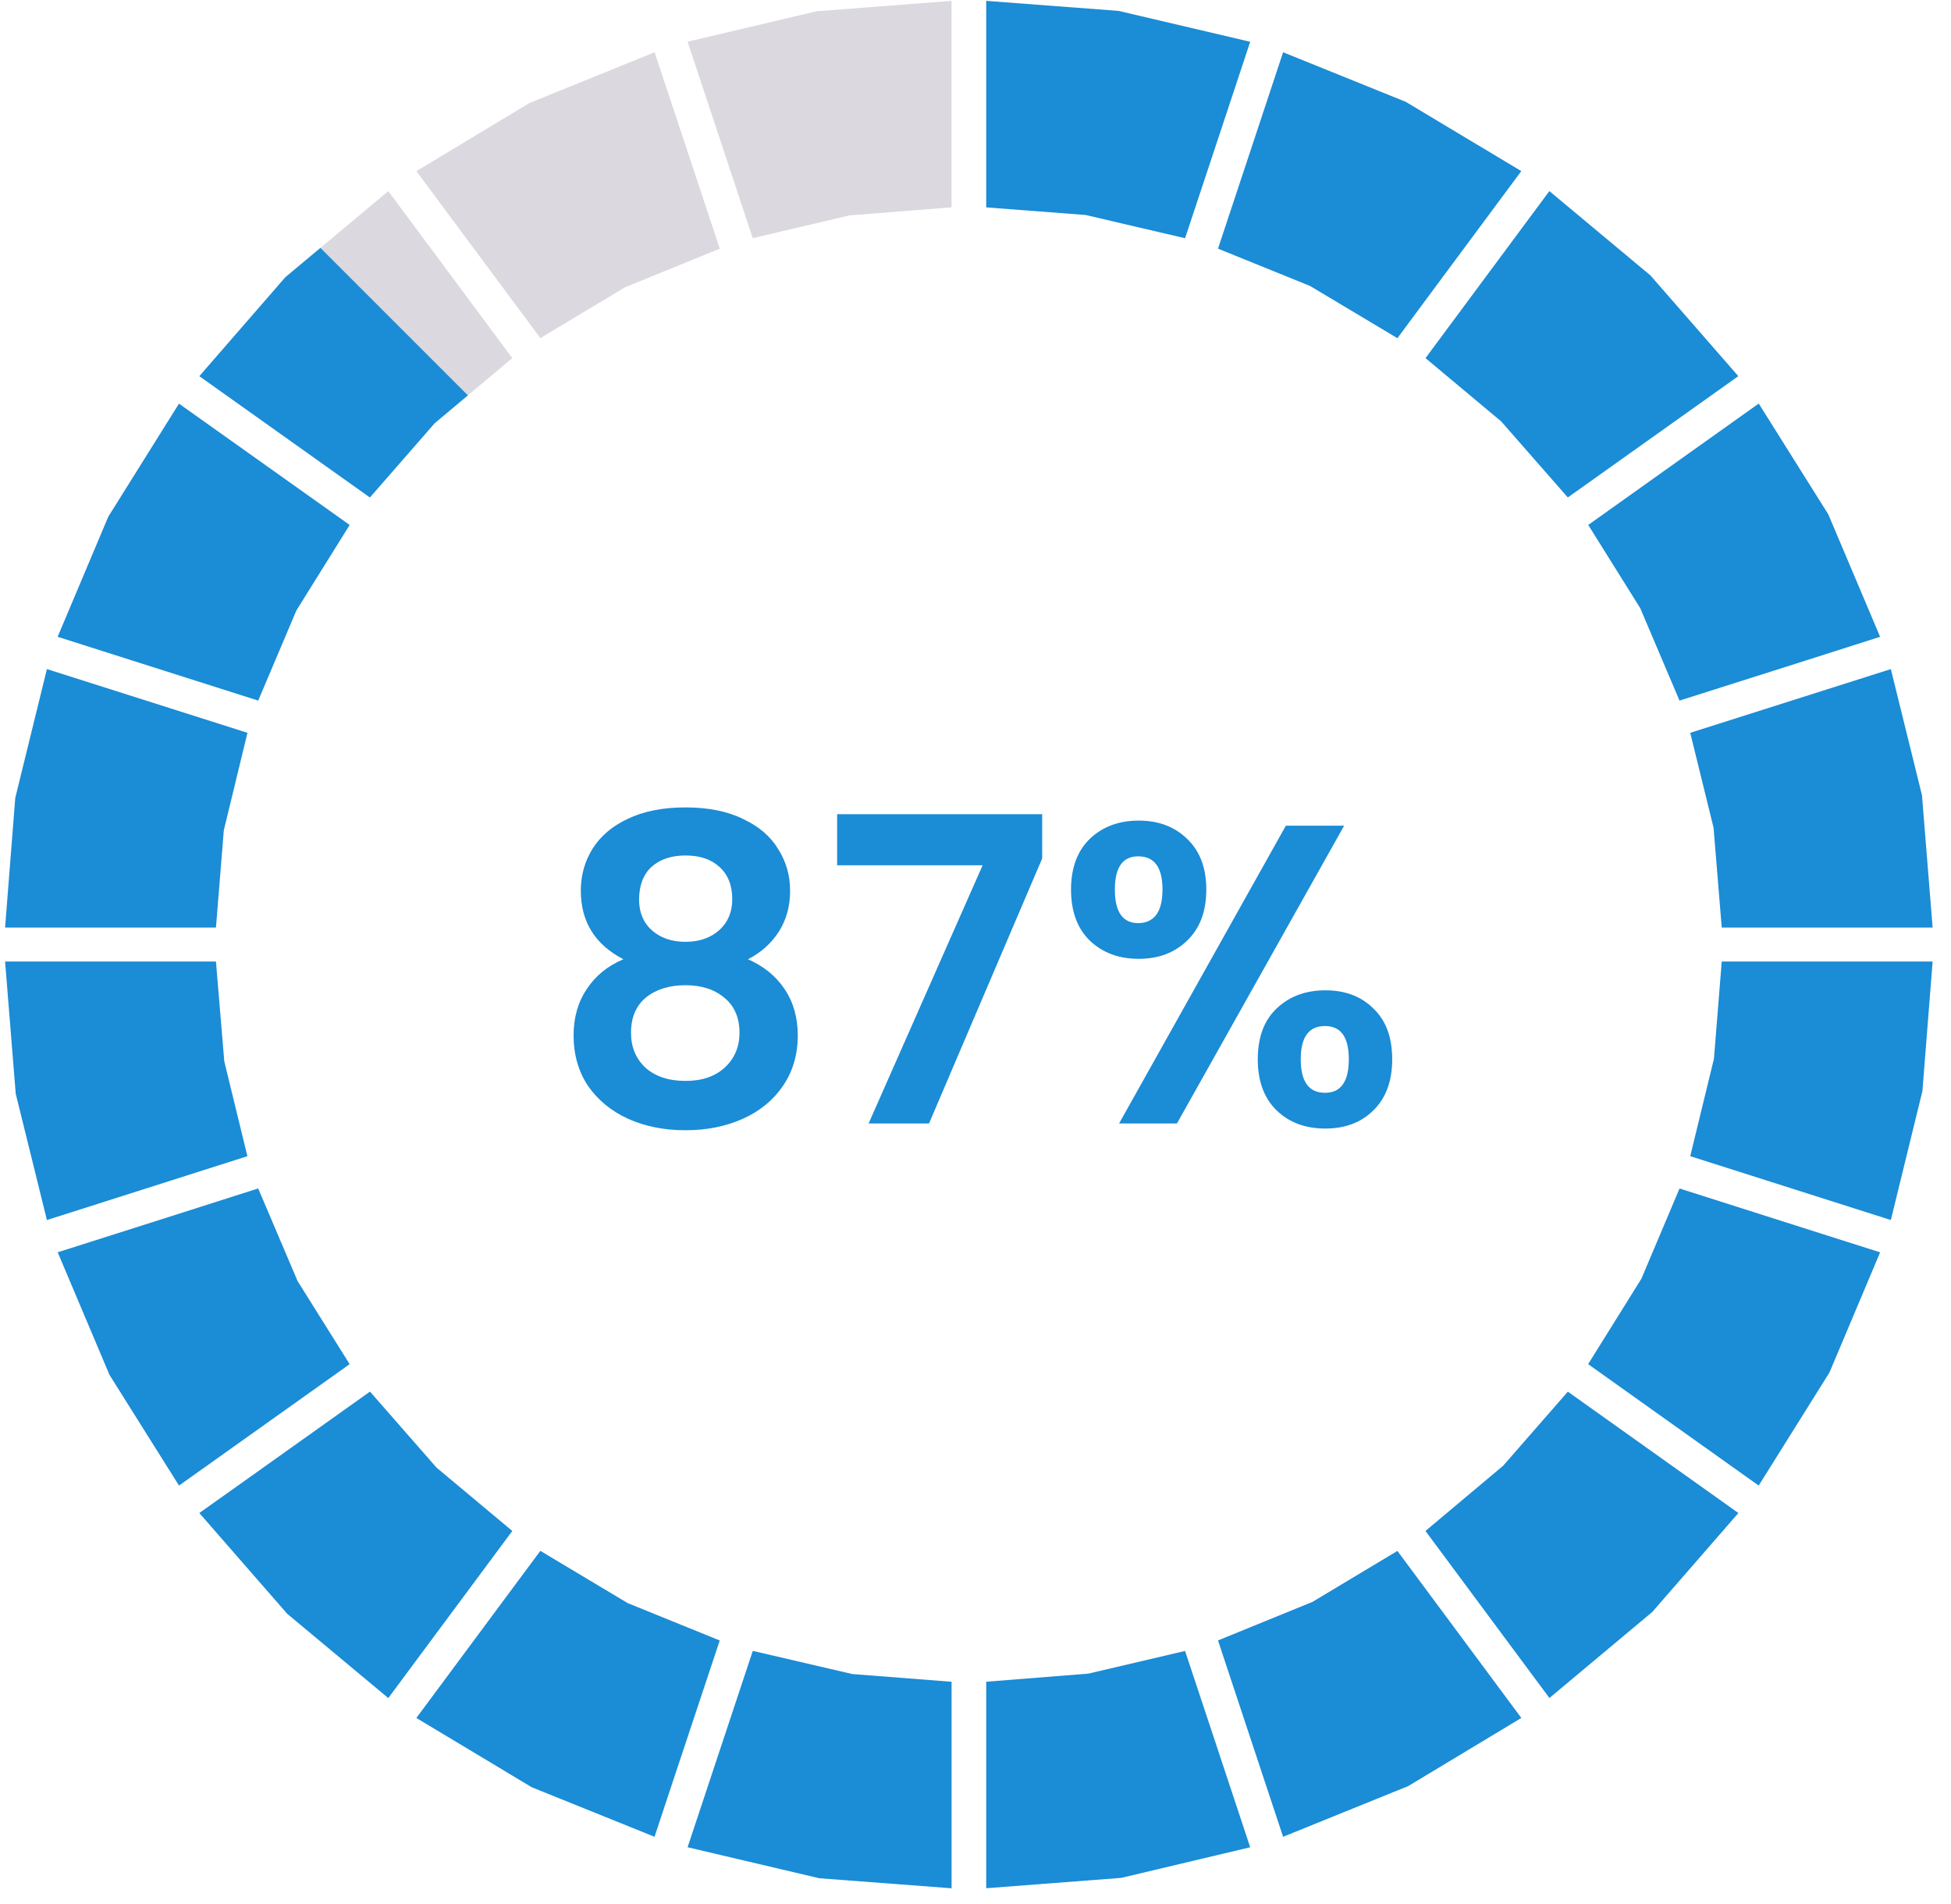 <svg width="84" height="82" viewBox="0 0 84 82" fill="none" xmlns="http://www.w3.org/2000/svg">
<path d="M60.165 14.562L61.563 12.675L65.499 7.368L60.528 4.386L55.244 2.25L52.441 10.707L56.402 12.312L60.165 14.562Z" fill="#1B8CD6"/>
<path d="M66.709 8.229V8.226L61.375 15.42L64.635 18.147L67.502 21.42L74.683 16.311L74.843 16.196L71.057 11.857L66.709 8.229Z" fill="#1B8CD6"/>
<path d="M68.381 22.604L70.62 26.186L72.311 30.167L77.718 28.45L80.948 27.42L78.716 22.145L75.724 17.38L75.722 17.377L71.773 20.188L68.381 22.604Z" fill="#1B8CD6"/>
<path d="M73.777 35.641L74.129 39.94H83.209L82.751 34.244L81.41 28.81L72.773 31.554L73.777 35.641Z" fill="#1B8CD6"/>
<path d="M73.794 45.587L72.773 49.784L76.791 51.063L81.41 52.533L82.769 46.981L83.209 41.402H74.129L73.794 45.587Z" fill="#1B8CD6"/>
<path d="M72.312 51.175L70.671 55.058L68.377 58.738L72.853 61.926L75.72 63.967L78.767 59.098L80.949 53.924L78.652 53.194L72.312 51.175Z" fill="#1B8CD6"/>
<path d="M64.718 63.113L61.373 65.921L64.45 70.069L66.71 73.114L71.141 69.407L74.846 65.149L67.503 59.923L64.718 63.113Z" fill="#1B8CD6"/>
<path d="M60.165 66.781L56.507 68.976L52.441 70.635L54.943 78.183L55.244 79.09L60.63 76.907L65.499 73.974H65.501L60.165 66.781Z" fill="#1B8CD6"/>
<path d="M51.023 71.088L46.854 72.065L42.461 72.413V81.305L48.275 80.859L53.827 79.541L52.066 74.229L51.023 71.088Z" fill="#1B8CD6"/>
<path d="M32.411 71.085L29.604 79.54L35.273 80.875L40.97 81.307V72.415L36.694 72.082L32.411 71.085Z" fill="#1B8CD6"/>
<path d="M30.988 70.637L27.023 69.027L23.265 66.778L22.324 68.045L17.926 73.974L22.897 76.958L28.181 79.09L29.109 76.289L30.988 70.637Z" fill="#1B8CD6"/>
<path d="M22.057 65.921L18.795 63.194L15.93 59.921L10.701 63.643L8.582 65.149L12.367 69.489L16.718 73.117L22.057 65.921Z" fill="#1B8CD6"/>
<path d="M15.054 58.739L12.812 55.16L11.116 51.173L7.251 52.406L2.484 53.922L4.714 59.2L7.706 63.965V63.968L11.659 61.155L15.054 58.739Z" fill="#1B8CD6"/>
<path d="M10.652 49.784L9.656 45.7L9.298 41.402H0.219L0.677 47.094L2.02 52.533L3.391 52.097L10.652 49.784Z" fill="#1B8CD6"/>
<path d="M9.636 35.753L10.654 31.554L2.02 28.81L0.657 34.359L0.219 39.94H9.298L9.636 35.753Z" fill="#1B8CD6"/>
<path d="M11.117 30.167L12.76 26.288L15.055 22.604L7.706 17.38L4.662 22.248L2.482 27.42L11.117 30.167Z" fill="#1B8CD6"/>
<path d="M15.928 21.42L18.712 18.228L22.057 15.42L16.718 8.229L12.285 11.936L8.582 16.197L15.928 21.423V21.42Z" fill="url(#paint0_linear_92_5239)"/>
<path d="M42.461 8.929L46.739 9.257L51.023 10.257L52.466 5.908L53.827 1.799L48.16 0.469L42.461 0.037V8.929Z" fill="#1B8CD6"/>
<path d="M22.794 4.437L17.926 7.368L23.265 14.559L26.92 12.366L30.991 10.707L28.184 2.249L22.794 4.437Z" fill="#DBD9DF"/>
<path d="M29.604 1.796L31.395 7.199L32.411 10.254L36.579 9.274L40.97 8.928V0.037L35.158 0.485L29.604 1.796Z" fill="#DBD9DF"/>
<path d="M26.839 41.305C25.618 40.67 25.007 39.687 25.007 38.356C25.007 37.697 25.172 37.099 25.502 36.561C25.844 36.012 26.35 35.578 27.022 35.261C27.706 34.931 28.536 34.766 29.513 34.766C30.489 34.766 31.314 34.931 31.985 35.261C32.669 35.578 33.175 36.012 33.505 36.561C33.847 37.099 34.018 37.697 34.018 38.356C34.018 39.028 33.853 39.62 33.523 40.133C33.194 40.633 32.754 41.024 32.205 41.305C32.876 41.598 33.401 42.025 33.78 42.587C34.158 43.148 34.348 43.814 34.348 44.583C34.348 45.413 34.134 46.14 33.707 46.762C33.291 47.373 32.718 47.843 31.985 48.173C31.253 48.502 30.428 48.667 29.513 48.667C28.597 48.667 27.773 48.502 27.04 48.173C26.32 47.843 25.746 47.373 25.319 46.762C24.904 46.14 24.696 45.413 24.696 44.583C24.696 43.814 24.885 43.148 25.264 42.587C25.642 42.013 26.167 41.586 26.839 41.305ZM31.527 38.722C31.527 38.124 31.344 37.66 30.978 37.331C30.624 37.001 30.135 36.836 29.513 36.836C28.902 36.836 28.414 37.001 28.047 37.331C27.693 37.66 27.516 38.13 27.516 38.741C27.516 39.29 27.7 39.73 28.066 40.059C28.444 40.389 28.927 40.554 29.513 40.554C30.099 40.554 30.581 40.389 30.959 40.059C31.338 39.717 31.527 39.272 31.527 38.722ZM29.513 42.422C28.817 42.422 28.249 42.599 27.809 42.953C27.382 43.307 27.168 43.814 27.168 44.473C27.168 45.084 27.376 45.584 27.791 45.975C28.218 46.353 28.792 46.543 29.513 46.543C30.233 46.543 30.801 46.347 31.216 45.956C31.631 45.566 31.839 45.071 31.839 44.473C31.839 43.826 31.625 43.325 31.198 42.971C30.77 42.605 30.209 42.422 29.513 42.422ZM44.871 36.964L39.999 48.374H37.398L42.307 37.257H36.043V35.059H44.871V36.964ZM46.113 38.301C46.113 37.373 46.382 36.647 46.919 36.122C47.469 35.597 48.171 35.334 49.025 35.334C49.88 35.334 50.576 35.597 51.113 36.122C51.663 36.647 51.937 37.373 51.937 38.301C51.937 39.241 51.663 39.974 51.113 40.499C50.576 41.024 49.88 41.286 49.025 41.286C48.171 41.286 47.469 41.024 46.919 40.499C46.382 39.974 46.113 39.241 46.113 38.301ZM57.871 35.554L50.674 48.374H48.183L55.362 35.554H57.871ZM49.007 36.873C48.336 36.873 48 37.349 48 38.301C48 39.266 48.336 39.748 49.007 39.748C49.337 39.748 49.593 39.632 49.776 39.4C49.959 39.156 50.051 38.789 50.051 38.301C50.051 37.349 49.703 36.873 49.007 36.873ZM54.153 45.609C54.153 44.668 54.422 43.942 54.959 43.429C55.509 42.904 56.211 42.642 57.065 42.642C57.92 42.642 58.61 42.904 59.135 43.429C59.672 43.942 59.941 44.668 59.941 45.609C59.941 46.549 59.672 47.281 59.135 47.806C58.61 48.331 57.92 48.594 57.065 48.594C56.198 48.594 55.496 48.331 54.959 47.806C54.422 47.281 54.153 46.549 54.153 45.609ZM57.047 44.18C56.351 44.18 56.003 44.656 56.003 45.609C56.003 46.573 56.351 47.055 57.047 47.055C57.731 47.055 58.073 46.573 58.073 45.609C58.073 44.656 57.731 44.18 57.047 44.18Z" fill="#1B8CD6"/>
<defs>
<linearGradient id="paint0_linear_92_5239" x1="12.237" y1="18.924" x2="19.105" y2="12.057" gradientUnits="userSpaceOnUse">
<stop offset="0.712" stop-color="#1B8CD6"/>
<stop offset="0.716" stop-color="#DBD9DF"/>
</linearGradient>
</defs>
</svg>
